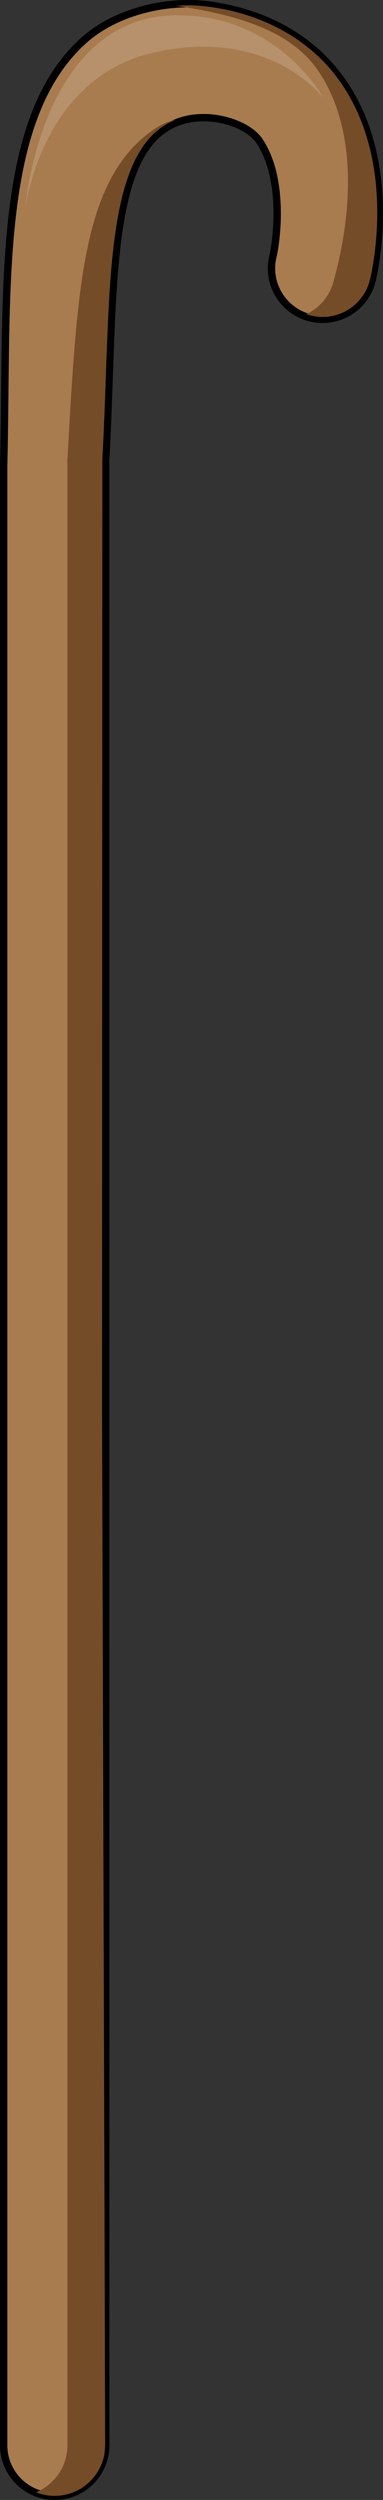 <?xml version="1.0" encoding="utf-8"?>
<!-- Generator: Adobe Illustrator 16.0.0, SVG Export Plug-In . SVG Version: 6.00 Build 0)  -->
<!DOCTYPE svg PUBLIC "-//W3C//DTD SVG 1.1//EN" "http://www.w3.org/Graphics/SVG/1.1/DTD/svg11.dtd">
<svg version="1.1" id="Layer_1" xmlns="http://www.w3.org/2000/svg" xmlns:xlink="http://www.w3.org/1999/xlink" x="0px" y="0px"
	 width="52.084px" height="339.916px" viewBox="0 0 52.084 339.916" enable-background="new 0 0 52.084 339.916"
	 xml:space="preserve">
<rect x="0" y="0" width="52.084" height="339.916" fill="#333333" stroke="none"/>
<path fill="#A87C4F" stroke="#000000" stroke-miterlimit="10" d="M7.438,339.416c-3.831,0-6.938-3.106-6.938-6.938V63.281
	C1.079,39.377-0.655,16.253,11.432,5.455c4.362-3.899,11.411-5.591,17.245-4.74c7.88,1.153,14.127,4.832,18.061,10.638
	c7.369,10.875,4.248,25.151,3.869,26.743c-0.89,3.728-4.627,6.023-8.358,5.137c-3.728-0.889-6.026-4.632-5.138-8.358
	c0.619-2.691,1.498-10.831-1.883-15.775c-1.741-2.545-8.133-4.582-12.686-1.685c-8.199,5.215-7.009,24.274-8.179,45.257
	c-0.009,0.137,0.012,0.272,0.012,0.408v269.398C14.375,336.31,11.269,339.416,7.438,339.416z"/>
<path fill="#754C28" d="M17.339,20.883c-6.287,7.654-7.009,20.806-8.179,41.789c-0.009,0.137,0.012,0.272,0.012,0.408v269.398
	c0,2.91-1.795,5.393-4.336,6.423c0.805,0.327,1.681,0.515,2.602,0.515c3.831,0,6.938-3.106,6.938-6.938V63.08
	c0-0.136-0.021-0.271-0.012-0.408c1.17-20.982-0.021-40.042,8.179-45.257c0.818-0.521,1.697-0.876,2.596-1.104
	C22.662,15.739,19.149,18.679,17.339,20.883z"/>
<path fill="#754C28" d="M46.737,11.353C42.804,5.547,36.557,1.869,28.677,0.715c-1.808-0.264-3.729-0.255-5.654-0.041
	c0.149,0.019,0.304,0.02,0.451,0.041c7.881,1.153,15.861,3.098,19.795,8.903c7.37,10.875,2.514,26.886,2.135,28.478
	c-0.539,2.261-2.135,3.98-4.133,4.797c0.318,0.128,0.635,0.258,0.978,0.34c3.731,0.886,7.469-1.409,8.358-5.137
	C50.985,36.504,54.106,22.229,46.737,11.353z"/>
<g>
	<path d="M7.437,339.466c0,0-0.193-0.009-0.572-0.027c-0.377-0.029-0.951-0.105-1.664-0.34c-0.711-0.232-1.569-0.651-2.401-1.39
		c-0.835-0.727-1.628-1.798-2.064-3.194c-0.454-1.411-0.269-3.057-0.314-4.818c-0.005-1.773-0.01-3.709-0.015-5.801
		c-0.011-4.185-0.022-8.993-0.036-14.38c-0.058-21.545-0.14-52.324-0.238-89.26c-0.025-9.233-0.053-18.852-0.081-28.807
		c0.02-9.955,0.038-20.247,0.059-30.828c0.041-21.161,0.085-43.476,0.131-66.56c0.012-5.771,0.023-11.59,0.036-17.452
		c0.006-2.931,0.013-5.872,0.019-8.823c0.003-1.476,0.006-2.953,0.009-4.434c0.031-1.481,0.062-2.964,0.092-4.45
		c0.103-5.937,0.111-11.914,0.322-17.92c0.238-5.999,0.571-12.056,1.77-18.021c0.588-2.979,1.427-5.925,2.619-8.743
		c1.212-2.804,2.829-5.465,4.954-7.7c2.094-2.269,4.827-3.913,7.741-4.908c2.917-1.004,6.029-1.457,9.121-1.289
		c6.138,0.468,12.273,2.771,16.796,7.084c2.267,2.137,4.043,4.75,5.338,7.575c1.292,2.828,2.084,5.866,2.484,8.938
		c0.4,3.076,0.415,6.193,0.129,9.275c-0.146,1.542-0.363,3.076-0.688,4.596c-0.077,0.384-0.196,0.774-0.312,1.136
		c-0.145,0.386-0.307,0.76-0.505,1.107c-0.395,0.699-0.903,1.332-1.501,1.868c-1.195,1.078-2.764,1.71-4.365,1.822
		c-1.604,0.083-3.246-0.336-4.562-1.265c-1.325-0.91-2.343-2.266-2.814-3.807c-0.24-0.767-0.358-1.573-0.34-2.378
		c0.017-0.809,0.239-1.604,0.357-2.318c0.483-2.98,0.554-6.061,0.069-9.028c-0.251-1.48-0.658-2.936-1.31-4.268
		c-0.335-0.656-0.698-1.323-1.174-1.821c-0.489-0.507-1.104-0.917-1.753-1.252c-2.612-1.316-5.822-1.614-8.543-0.574
		c-1.36,0.516-2.55,1.427-3.481,2.533c-0.93,1.128-1.63,2.446-2.181,3.822c-1.09,2.767-1.659,5.736-2.057,8.702
		c-0.399,2.972-0.613,5.968-0.786,8.958c-0.33,5.984-0.449,11.961-0.719,17.9c-0.045,1.474-0.193,2.993-0.175,4.422
		c0.001,1.48,0.001,2.958,0.002,4.434c0.001,2.951,0.002,5.892,0.003,8.823c0.002,5.861,0.004,11.68,0.006,17.452
		c0.008,23.084,0.015,45.399,0.021,66.56c0.004,10.581,0.007,20.873,0.011,30.828c-0.032,9.955-0.063,19.573-0.094,28.807
		c-0.11,36.936-0.203,67.715-0.268,89.26c-0.014,5.387-0.026,10.195-0.037,14.38c-0.006,2.092-0.011,4.027-0.016,5.801
		c-0.047,1.765,0.14,3.401-0.315,4.819c-0.438,1.397-1.232,2.469-2.068,3.195c-0.832,0.738-1.69,1.156-2.402,1.389
		c-0.714,0.234-1.283,0.31-1.663,0.339C7.631,339.457,7.437,339.466,7.437,339.466z M7.438,339.366c0,0,0.189-0.011,0.565-0.03
		c0.373-0.031,0.934-0.108,1.636-0.342c0.698-0.232,1.541-0.648,2.354-1.378c0.817-0.717,1.59-1.772,2.012-3.143
		c0.437-1.366,0.249-3.012,0.284-4.777c-0.005-1.773-0.01-3.709-0.016-5.801c-0.011-4.185-0.023-8.993-0.037-14.38
		c-0.064-21.545-0.157-52.324-0.268-89.26c-0.03-9.233-0.062-18.852-0.094-28.807c0.004-9.955,0.007-20.247,0.011-30.828
		c0.007-21.161,0.014-43.476,0.021-66.56c0.002-5.771,0.004-11.59,0.006-17.452c0.001-2.931,0.002-5.872,0.003-8.823
		c0.001-1.476,0.001-2.953,0.002-4.434c-0.016-1.53,0.132-2.969,0.177-4.463c0.273-5.927,0.396-11.901,0.731-17.91
		c0.17-3.004,0.402-6.018,0.818-9.026c0.417-3.002,1.003-6.022,2.146-8.897c0.58-1.43,1.322-2.82,2.331-4.035
		c1.024-1.206,2.33-2.195,3.821-2.754c2.991-1.117,6.37-0.779,9.182,0.643c0.702,0.368,1.376,0.814,1.947,1.409
		c0.575,0.615,0.941,1.317,1.298,2.016c0.687,1.419,1.104,2.941,1.357,4.475c0.486,3.076,0.401,6.203-0.106,9.267
		c-0.139,0.796-0.339,1.488-0.357,2.219c-0.019,0.729,0.085,1.46,0.301,2.157c0.421,1.4,1.343,2.638,2.544,3.47
		c1.197,0.852,2.695,1.238,4.152,1.168c1.46-0.098,2.896-0.668,3.994-1.65c0.549-0.488,1.017-1.066,1.381-1.704
		c0.186-0.321,0.328-0.653,0.458-0.987c0.119-0.37,0.228-0.715,0.304-1.085c0.323-1.487,0.545-3.004,0.694-4.524
		c0.294-3.042,0.294-6.12-0.092-9.151c-0.386-3.028-1.156-6.016-2.416-8.792c-1.257-2.766-2.996-5.342-5.206-7.434
		c-4.406-4.233-10.446-6.523-16.481-7c-3.029-0.174-6.094,0.263-8.961,1.241c-2.87,0.975-5.53,2.563-7.594,4.784
		c-2.094,2.189-3.695,4.806-4.902,7.576c-1.188,2.783-2.028,5.704-2.621,8.666c-1.197,5.929-1.585,11.972-1.787,17.964
		C0.842,46.994,0.854,52.97,0.772,58.91c-0.025,1.483-0.051,2.965-0.075,4.444c0.003,1.48,0.006,2.958,0.009,4.434
		c0.006,2.951,0.013,5.892,0.019,8.823c0.013,5.861,0.024,11.68,0.036,17.452c0.046,23.084,0.09,45.399,0.131,66.56
		c0.021,10.581,0.039,20.873,0.059,30.828c-0.028,9.955-0.056,19.573-0.081,28.807c-0.099,36.936-0.181,67.715-0.238,89.26
		c-0.014,5.387-0.025,10.195-0.036,14.38c-0.005,2.092-0.01,4.027-0.015,5.801c0.036,1.77-0.152,3.405,0.286,4.778
		c0.422,1.371,1.196,2.427,2.014,3.144c0.813,0.729,1.656,1.145,2.355,1.377c0.703,0.233,1.26,0.31,1.635,0.341
		C7.248,339.355,7.438,339.366,7.438,339.366z"/>
</g>
<path opacity="0.16" fill="#FFFFFF" d="M3.408,28.466c0,0,2.007-25.944,20.218-26.377c14.16-0.337,20.378,11.273,20.378,11.273
	S36.634,3.39,20.567,7.23C5.525,10.826,3.408,28.466,3.408,28.466z"/>
</svg>
